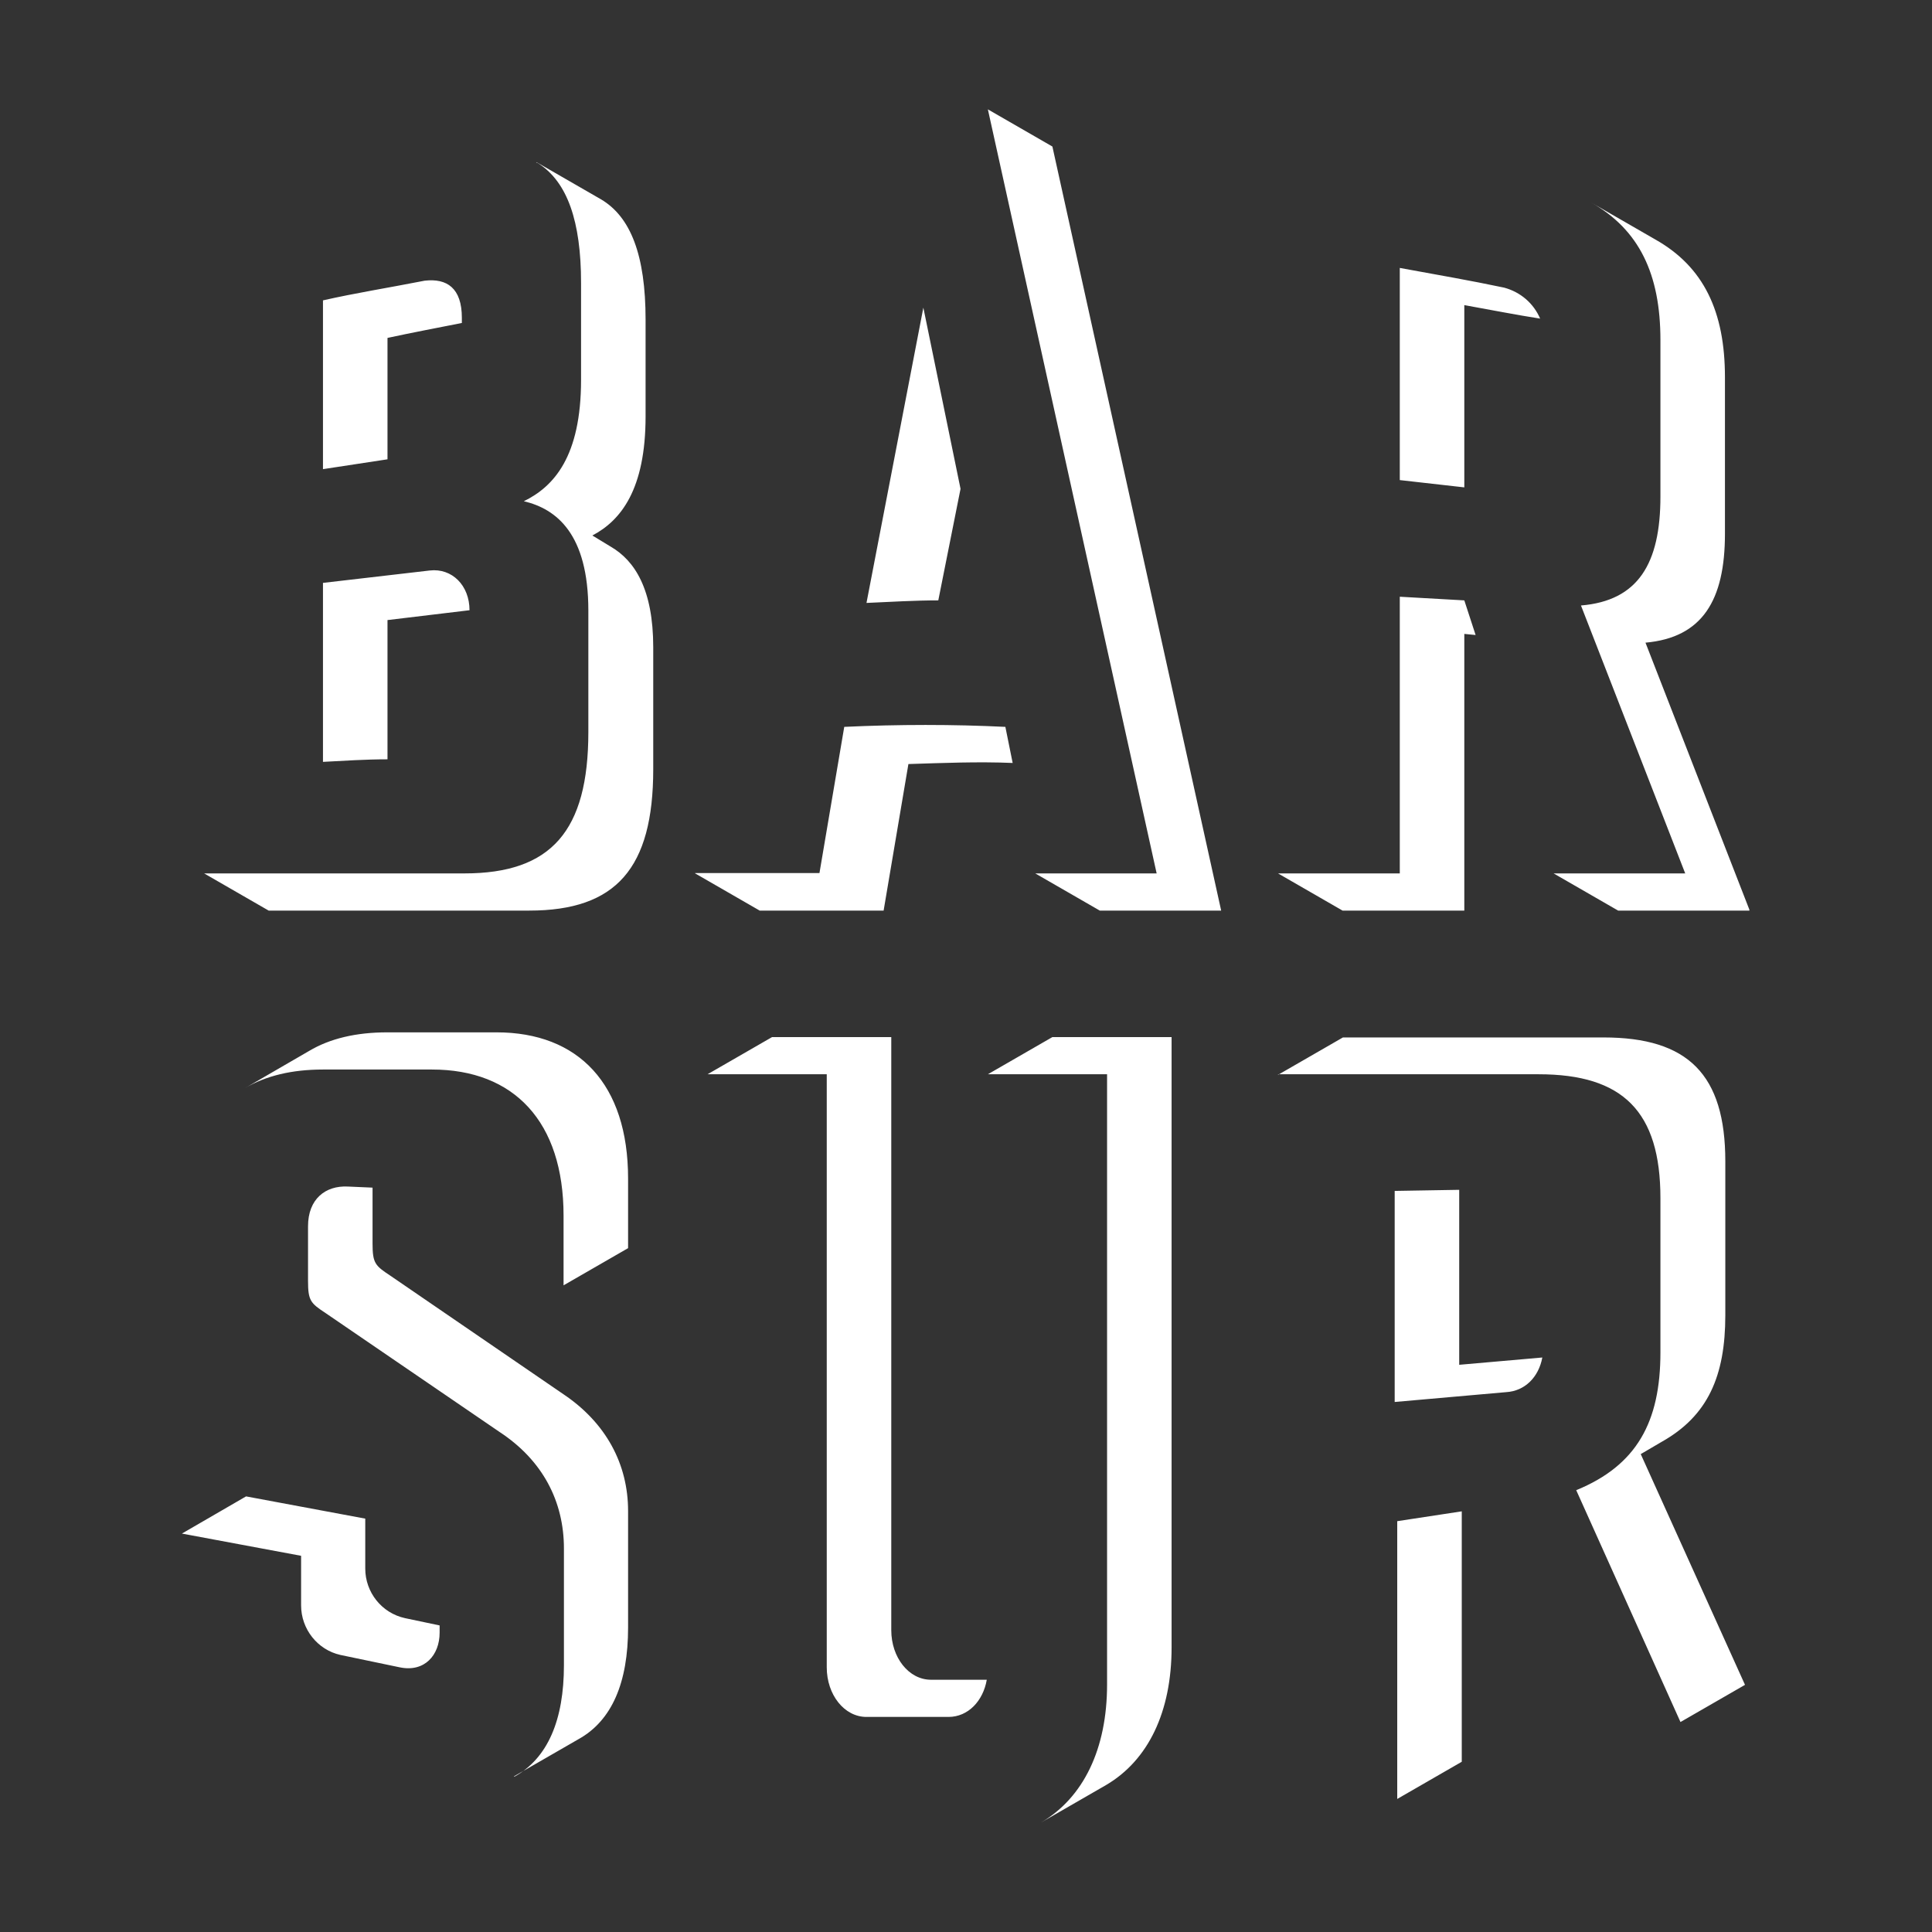 <?xml version="1.0" encoding="UTF-8"?>
<svg id="a1445ad7-161e-4bf4-9802-b2de957a368c" xmlns="http://www.w3.org/2000/svg" xmlns:xlink="http://www.w3.org/1999/xlink" version="1.1" viewBox="0 0 530 530">
  <rect x="0" y="0" width="530" height="530" fill="#333333" stroke="none"/>
  <!-- Generator: Adobe Illustrator 29.1.0, SVG Export Plug-In . SVG Version: 2.1.0 Build 142)  -->
  <defs>
    <style>
      .st0 {
        fill: none;
      }

      .st1 {
        fill: #fff;
      }

      .st2 {
        clip-path: url(#clippath);
      }
    </style>
    <clipPath id="clippath">
      <rect class="st0" x="49.8" y="30" width="430.1" height="469.9"/>
    </clipPath>
  </defs>
  <g class="st2">
    <path class="st1" d="M384,163.7v75.9h-33.4l17.7,10.2h33.4v-75.9l3.1.3-3.1-9.5-17.7-1ZM436.4,55.5c13.3,7.5,19.1,19.7,19.1,37.8v42.9c0,18.4-6.1,28.6-21.8,29.9l28.6,73.5h-36.1l17.7,10.2h36.1l-28.6-73.5c15.6-1.4,21.8-11.6,21.8-29.9v-42.9c0-18-5.8-30.3-19.1-37.8l-17.7-10.2h0ZM384,73.5v58.2l17.7,2v-50c7.8,1.4,14.3,2.7,20.8,3.7-1.8-4.2-5.4-7.3-9.9-8.5-9.5-2-17.7-3.4-28.6-5.4M253.3,84.4l-15.6,81c6.8-.3,13.3-.7,19.7-.7l6.1-30.6s-10.2-49.7-10.2-49.7ZM271,30l46.3,209.6h-33.3l17.7,10.2h33.3l-46.3-209.6s-17.7-10.2-17.7-10.2ZM88.6,160v49c5.8-.3,11.6-.7,17.7-.7v-38.2l22.5-2.7c0-6.8-4.8-11.6-10.9-10.9l-29.3,3.4h0ZM147.1,44.6c.3,0,.5.2.7.3,7.8,5.1,11.6,15.7,11.6,32.7v26.6c0,21.1-7.5,29.3-15.7,33.3,8.9,2.1,17.7,8.9,17.7,30v33.3c0,27.2-10.2,38.8-34,38.8H56l17.7,10.2h71.5c23.8,0,34-11.6,34-38.8v-33.4c0-16-5.1-23.8-11.6-27.6l-5.1-3.1c7.8-4.1,14.6-12.6,14.6-32.7v-26.5c0-17.7-4.1-28.2-12.2-33l-17.7-10.2h0ZM88.6,82.4v46.3l17.7-2.7v-33.3c6.5-1.4,13.3-2.7,20.4-4.1v-1.4c0-8.2-4.1-10.9-10.2-10.2-10.2,2-19.1,3.4-27.9,5.4M190.7,239.6l17.7,10.2h34l6.8-40.2c9.5-.3,19.1-.7,28.6-.3l-2-9.9c-14.3-.7-29.3-.7-44.2,0l-6.8,40.1h-34.1ZM350.6,294.7h71.5c23.1,0,33.4,10.2,33.4,34v42.3c0,19.1-6.5,31-23.1,37.8l28.6,63.6,17.7-10.2-28.6-63.3,5.8-3.4c12.6-7.1,17.4-18,17.4-34.7v-42.2c0-23.8-10.2-34-33.4-34h-71.5l-17.7,10.2h-.1ZM382.6,384.6l30.6-2.7c5.1-.3,8.9-4.1,9.9-9.5l-22.8,2v-48l-17.7.3v57.9h0ZM383.3,493.5l17.7-10.2v-68.7l-17.7,2.7v76.2ZM285.7,499.9l17.7-10.2c11.6-6.8,18-20.1,18-37.8v-167.4h-32.7l-17.7,10.2h32.7v167.4c0,17.7-6.5,31-18,37.8M226.8,457.4c0,7.5,4.8,13.6,10.9,13.6h22.5c5.4,0,9.5-4.4,10.5-10.2h-15.3c-6.1,0-10.9-6.1-10.9-13.6v-162.7h-32.7l-17.7,10.2h32.7v162.6h0ZM67.2,298.5c5.8-3.4,12.9-5.1,21.4-5.1h29.9c22.5,0,36.1,14.3,36.1,40.1v19.1l17.7-10.2v-19.1c0-25.9-13.6-40.1-36.1-40.1h-30c-8.5,0-15.7,1.7-21.4,5.1l-17.6,10.2h0ZM141,487.3l17.7-10.2c9.2-5.1,13.6-15.6,13.6-30.6v-32c0-12.9-6.1-24.2-17.7-32l-47.6-32.6c-4.1-2.7-4.8-3.4-4.8-8.8v-15.3l-6.8-.3c-6.1-.3-10.9,3.4-10.9,10.9v15c0,5.4.7,6.1,4.8,8.8l47.7,32.6c11.9,7.8,17.7,19.1,17.7,32v32c0,15-4.4,25.5-13.6,30.6M49.9,420.7l32.7,6.1v13.6c0,6.5,4.5,12.2,10.8,13.6l16.3,3.4c6.8,1.4,10.9-3.4,10.9-9.5v-2l-9.5-2c-6.4-1.4-10.9-7.1-10.9-13.6v-13.7l-32.7-6.1-17.6,10.2Z"/>
  </g>
  <rect class="st0" y="0" width="530" height="530"/>
</svg>